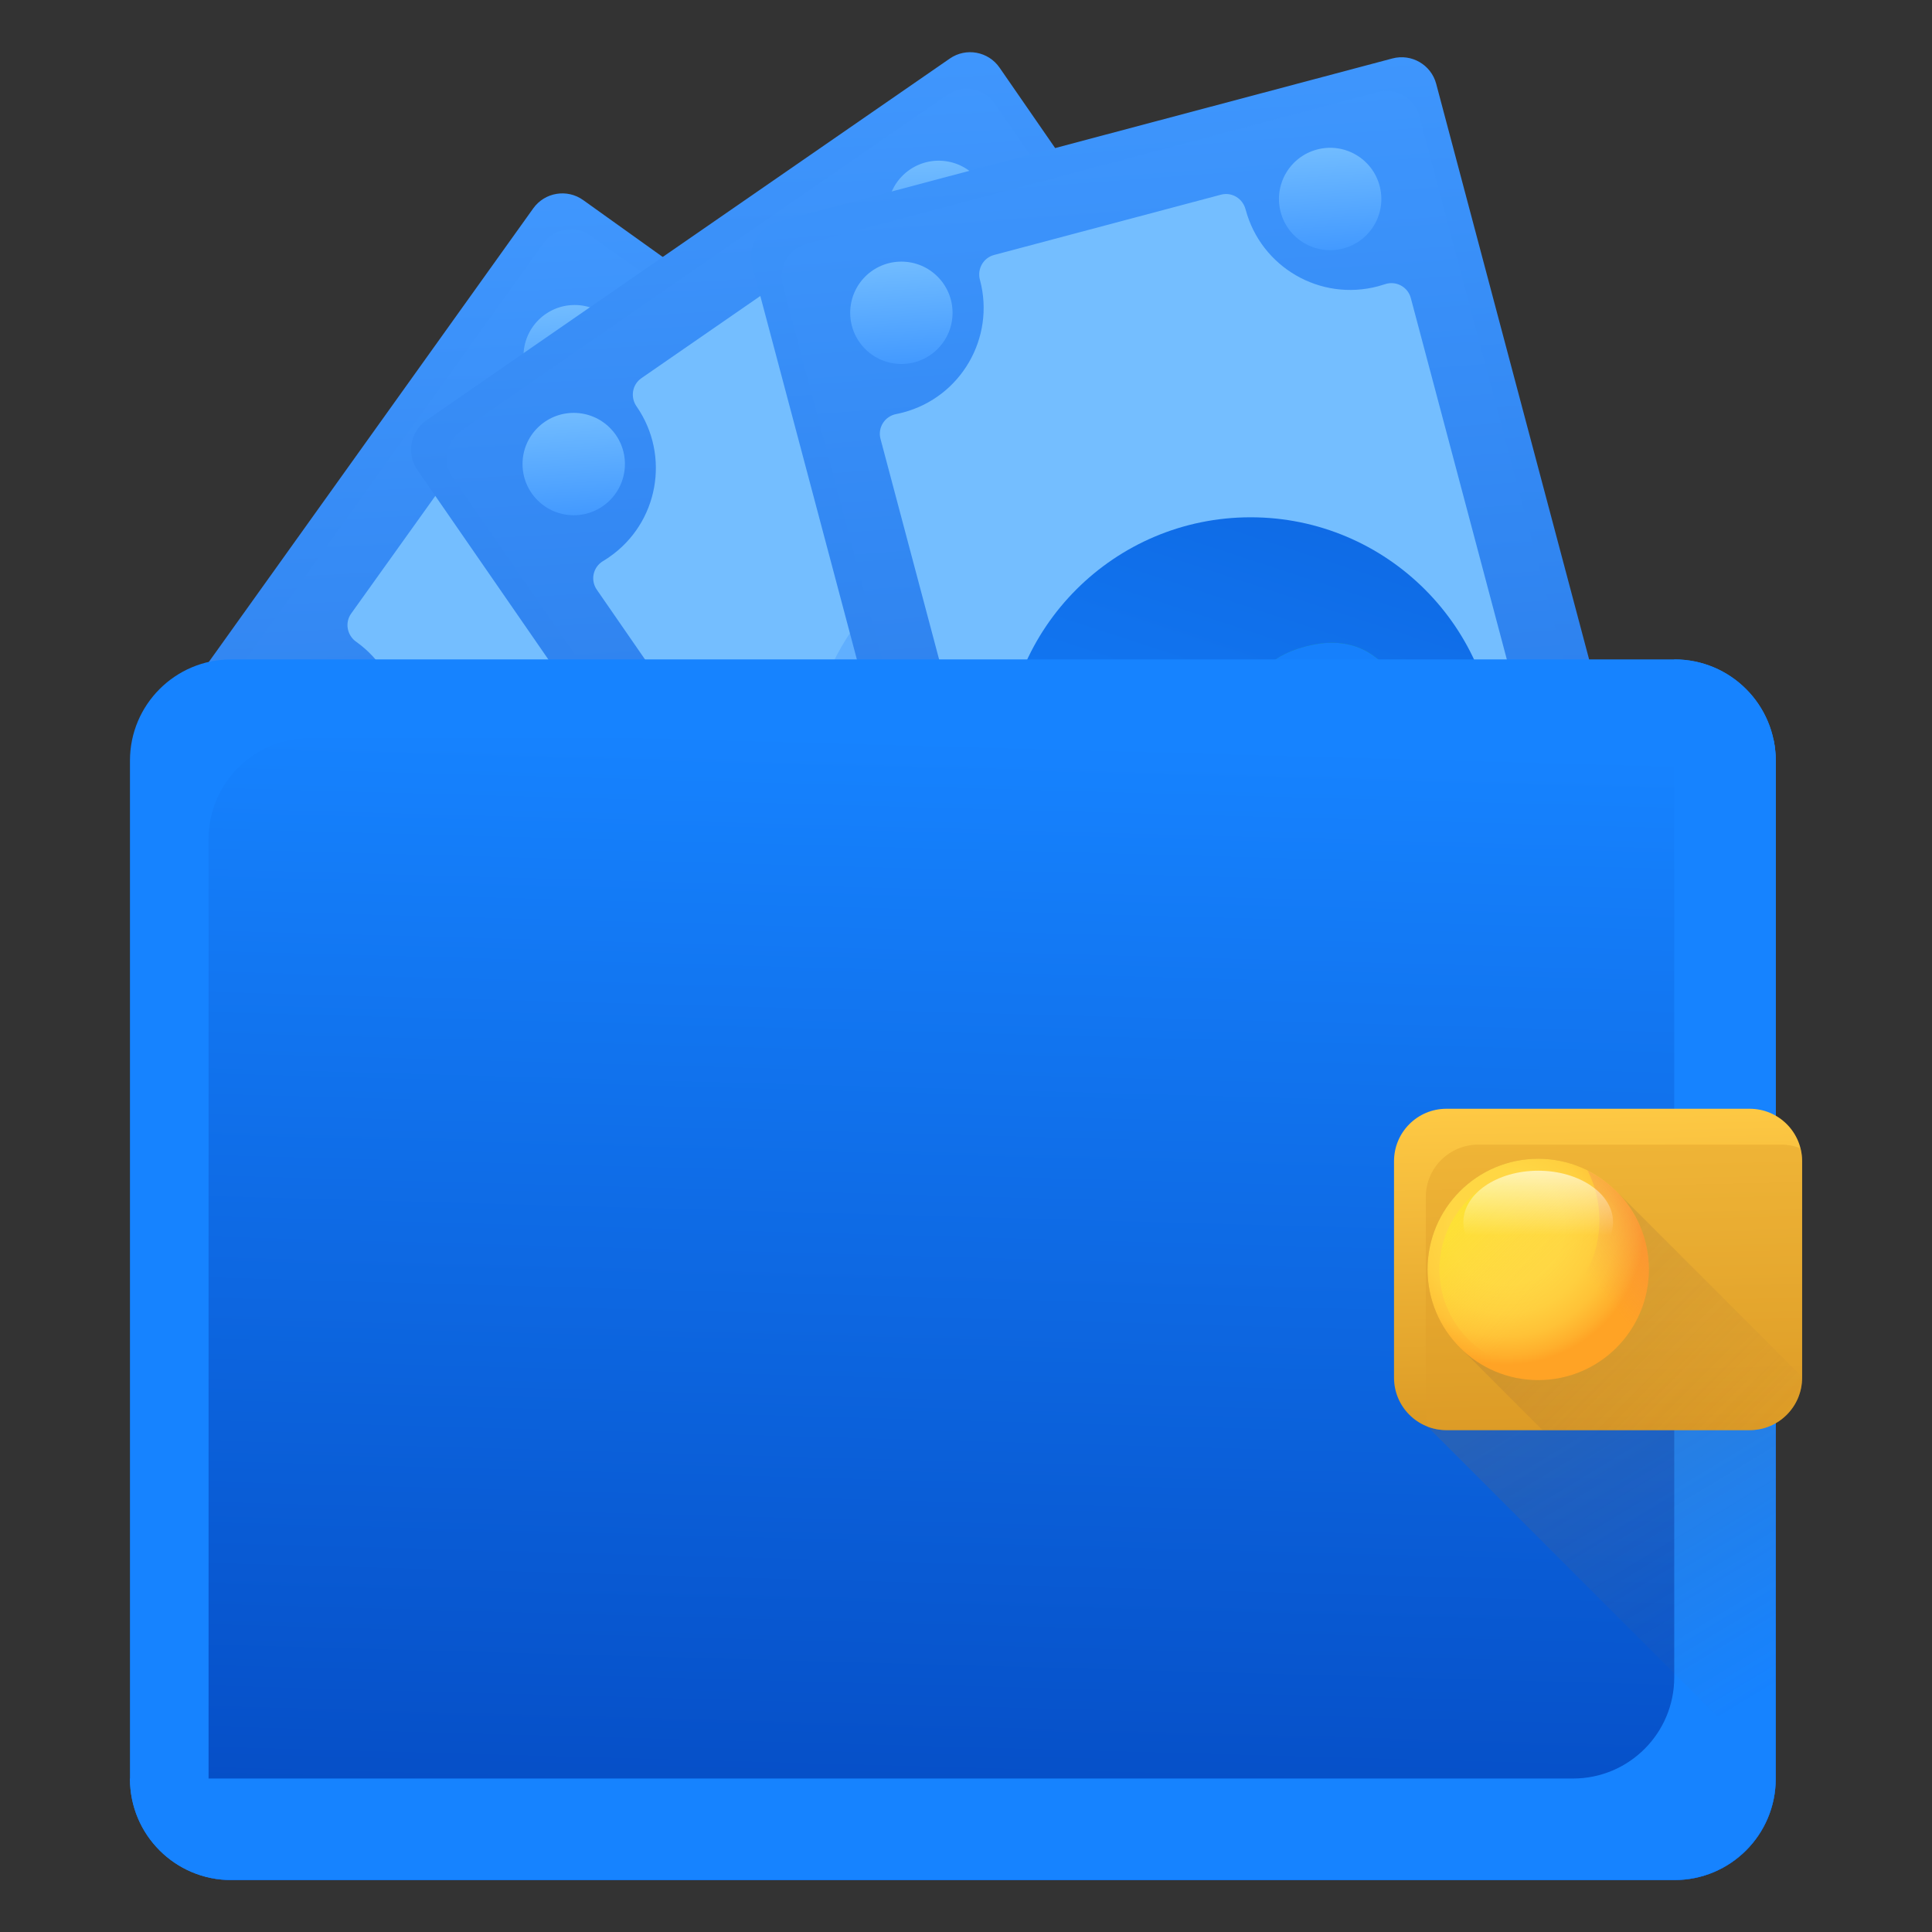 <svg width="48" height="48" viewBox="0 0 48 48" fill="none" xmlns="http://www.w3.org/2000/svg">
<rect x="0" y="0" width="48" height="48" fill="#333333" stroke="none"/>
<path d="M28.886 36.885L4.261 19.271C3.861 18.985 3.769 18.43 4.055 18.03L13.248 5.177C13.534 4.777 14.09 4.685 14.489 4.971L39.115 22.584C39.514 22.87 39.606 23.426 39.321 23.825L30.127 36.679C29.841 37.079 29.285 37.171 28.886 36.885Z" fill="url(#paint0_linear_5450_20354)"/>
<path d="M28.704 36.009L5.15 19.161C4.773 18.891 4.686 18.367 4.955 17.99L13.499 6.046C13.768 5.669 14.292 5.582 14.669 5.852L38.224 22.7C38.601 22.969 38.688 23.494 38.418 23.87L29.875 35.814C29.605 36.191 29.081 36.278 28.704 36.009Z" fill="url(#paint1_linear_5450_20354)"/>
<path d="M34.524 25.914C33.316 25.05 33.037 23.371 33.901 22.163C33.937 22.114 33.974 22.066 34.012 22.019C34.195 21.797 34.152 21.466 33.917 21.298L17.389 9.476C17.155 9.308 16.828 9.374 16.676 9.62C16.645 9.671 16.611 9.721 16.576 9.771C15.712 10.979 14.033 11.257 12.825 10.393C12.824 10.392 12.822 10.391 12.821 10.39C12.594 10.227 12.28 10.273 12.118 10.5L8.725 15.243C8.563 15.47 8.621 15.782 8.848 15.944C8.85 15.945 8.851 15.946 8.853 15.947C10.06 16.811 10.339 18.49 9.475 19.698C9.44 19.747 9.403 19.795 9.365 19.842C9.182 20.064 9.224 20.395 9.459 20.563L25.987 32.385C26.222 32.553 26.549 32.486 26.7 32.241C26.732 32.19 26.765 32.14 26.801 32.09C27.665 30.882 29.344 30.604 30.552 31.467C30.553 31.468 30.554 31.469 30.556 31.471C30.782 31.633 31.096 31.588 31.258 31.361L34.651 26.617C34.814 26.39 34.755 26.079 34.528 25.917C34.526 25.916 34.525 25.915 34.524 25.914Z" fill="#74BEFF"/>
<path d="M35.51 25.309C36.212 25.309 36.782 24.74 36.782 24.037C36.782 23.335 36.212 22.766 35.51 22.766C34.808 22.766 34.238 23.335 34.238 24.037C34.238 24.74 34.808 25.309 35.51 25.309Z" fill="url(#paint2_linear_5450_20354)"/>
<path d="M21.687 27.054C25.07 27.054 27.811 24.312 27.811 20.929C27.811 17.547 25.07 14.805 21.687 14.805C18.305 14.805 15.562 17.547 15.562 20.929C15.562 24.312 18.305 27.054 21.687 27.054Z" fill="url(#paint3_linear_5450_20354)"/>
<path d="M25.794 19.318C25.803 19.145 25.727 18.941 25.565 18.707C25.39 18.454 25.18 18.217 24.937 17.995C24.929 17.976 24.92 17.958 24.91 17.941L24.818 17.238C24.789 17.148 24.739 17.078 24.668 17.026C24.59 16.971 24.506 16.946 24.419 16.952C24.331 16.958 24.266 16.99 24.224 17.048L24.022 17.331C23.454 17.013 22.889 16.874 22.326 16.913C21.762 16.952 21.279 17.254 20.876 17.818C20.732 18.019 20.623 18.218 20.551 18.416C20.478 18.614 20.45 18.812 20.465 19.009C20.481 19.207 20.505 19.383 20.537 19.538C20.537 19.539 20.537 19.54 20.537 19.541C20.537 19.541 20.886 21.643 20.886 21.644C20.889 21.664 20.892 21.684 20.895 21.703L19.729 23.333C19.455 23.108 19.255 22.852 19.128 22.566C19.002 22.279 18.917 22.035 18.872 21.831C18.828 21.628 18.767 21.499 18.69 21.444C18.574 21.361 18.427 21.348 18.248 21.407C18.07 21.465 17.936 21.556 17.848 21.679C17.708 21.876 17.68 22.15 17.765 22.5L18.976 29.795L28.686 36.741L25.794 19.318Z" fill="url(#paint4_linear_5450_20354)"/>
<path d="M29.098 34.278C29.8 34.278 30.37 33.708 30.37 33.006C30.37 32.304 29.8 31.734 29.098 31.734C28.395 31.734 27.826 32.304 27.826 33.006C27.826 33.708 28.395 34.278 29.098 34.278Z" fill="url(#paint5_linear_5450_20354)"/>
<path d="M17.849 21.679C17.937 21.556 18.07 21.465 18.248 21.407C18.427 21.348 18.574 21.36 18.691 21.444C18.768 21.499 18.828 21.628 18.872 21.831C18.917 22.035 19.002 22.279 19.128 22.566C19.255 22.852 19.455 23.108 19.729 23.333L21.364 21.048C21.22 20.837 21.111 20.674 21.037 20.557C20.963 20.441 20.869 20.28 20.755 20.076C20.641 19.872 20.568 19.693 20.537 19.538C20.505 19.383 20.481 19.207 20.465 19.009C20.45 18.812 20.478 18.614 20.551 18.416C20.623 18.218 20.732 18.019 20.875 17.818C21.279 17.254 21.762 16.952 22.326 16.913C22.889 16.873 23.454 17.013 24.022 17.331L24.224 17.048C24.266 16.99 24.331 16.958 24.419 16.952C24.506 16.946 24.589 16.971 24.667 17.026C24.739 17.077 24.789 17.148 24.818 17.237C24.847 17.327 24.841 17.401 24.799 17.459L24.611 17.723C24.998 18.019 25.316 18.347 25.564 18.706C25.813 19.066 25.861 19.353 25.707 19.567C25.624 19.684 25.497 19.778 25.328 19.848C25.159 19.919 25.009 19.907 24.878 19.813C24.826 19.776 24.723 19.619 24.569 19.342C24.416 19.066 24.216 18.824 23.97 18.619L22.557 20.594C22.746 20.876 22.895 21.122 23.003 21.332C23.112 21.542 23.206 21.793 23.285 22.085C23.365 22.377 23.368 22.675 23.296 22.981C23.223 23.287 23.074 23.599 22.846 23.917C22.431 24.497 21.943 24.845 21.382 24.961C20.82 25.077 20.24 24.98 19.642 24.67L19.409 24.995C19.368 25.053 19.3 25.082 19.207 25.082C19.113 25.083 19.03 25.058 18.959 25.007C18.881 24.951 18.831 24.881 18.807 24.797C18.784 24.713 18.793 24.642 18.834 24.584L19.046 24.288C18.485 23.877 18.099 23.405 17.886 22.872C17.674 22.339 17.661 21.941 17.849 21.679ZM21.91 18.411C21.729 18.664 21.67 18.913 21.732 19.158C21.795 19.404 21.942 19.698 22.173 20.04L23.44 18.268C22.755 17.895 22.244 17.943 21.91 18.411ZM20.26 23.683C20.905 23.988 21.421 23.872 21.806 23.334C22.01 23.049 22.095 22.771 22.061 22.503C22.028 22.234 21.916 21.943 21.727 21.631L20.26 23.683Z" fill="url(#paint6_linear_5450_20354)"/>
<path d="M7.864 19.09C8.567 19.09 9.136 18.521 9.136 17.819C9.136 17.116 8.567 16.547 7.864 16.547C7.162 16.547 6.593 17.116 6.593 17.819C6.593 18.521 7.162 19.09 7.864 19.09Z" fill="url(#paint7_linear_5450_20354)"/>
<path d="M14.277 10.121C14.98 10.121 15.549 9.552 15.549 8.85C15.549 8.147 14.98 7.578 14.277 7.578C13.575 7.578 13.006 8.147 13.006 8.85C13.006 9.552 13.575 10.121 14.277 10.121Z" fill="url(#paint8_linear_5450_20354)"/>
<path d="M27.585 36.583L10.371 11.678C10.091 11.274 10.193 10.719 10.597 10.44L23.597 1.455C24.001 1.175 24.555 1.277 24.834 1.681L42.049 26.587C42.328 26.991 42.227 27.545 41.823 27.824L28.823 36.809C28.419 37.089 27.865 36.987 27.585 36.583Z" fill="url(#paint9_linear_5450_20354)"/>
<path d="M27.713 35.692L11.246 11.869C10.983 11.488 11.079 10.965 11.46 10.702L23.54 2.352C23.921 2.089 24.444 2.184 24.707 2.565L41.173 26.388C41.437 26.769 41.341 27.292 40.96 27.555L28.88 35.905C28.499 36.168 27.976 36.073 27.713 35.692Z" fill="url(#paint10_linear_5450_20354)"/>
<path d="M36.603 28.165C35.759 26.944 36.065 25.269 37.286 24.425C37.337 24.39 37.388 24.357 37.439 24.327C37.687 24.179 37.759 23.853 37.595 23.616L26.04 6.9C25.876 6.662 25.546 6.614 25.321 6.794C25.274 6.831 25.225 6.867 25.175 6.902C23.953 7.746 22.279 7.44 21.435 6.219C21.434 6.217 21.433 6.216 21.432 6.215C21.273 5.985 20.963 5.921 20.733 6.08L15.935 9.396C15.706 9.555 15.656 9.868 15.815 10.097C15.816 10.098 15.817 10.1 15.818 10.101C16.662 11.323 16.356 12.997 15.135 13.841C15.085 13.876 15.034 13.909 14.982 13.94C14.734 14.087 14.663 14.413 14.827 14.65L26.381 31.367C26.545 31.604 26.875 31.652 27.101 31.473C27.148 31.435 27.196 31.399 27.246 31.364C28.468 30.52 30.142 30.826 30.987 32.047C30.988 32.049 30.989 32.05 30.99 32.052C31.148 32.281 31.459 32.345 31.688 32.186L36.486 28.87C36.715 28.712 36.766 28.398 36.607 28.169C36.605 28.168 36.604 28.166 36.603 28.165Z" fill="#74BEFF"/>
<path d="M38.165 28.004C38.868 28.004 39.437 27.435 39.437 26.733C39.437 26.03 38.868 25.461 38.165 25.461C37.463 25.461 36.894 26.03 36.894 26.733C36.894 27.435 37.463 28.004 38.165 28.004Z" fill="url(#paint11_linear_5450_20354)"/>
<path d="M26.21 25.257C29.593 25.257 32.335 22.515 32.335 19.132C32.335 15.75 29.593 13.008 26.21 13.008C22.828 13.008 20.086 15.75 20.086 19.132C20.086 22.515 22.828 25.257 26.21 25.257Z" fill="url(#paint12_linear_5450_20354)"/>
<path d="M30.619 19.009C30.686 18.849 30.683 18.632 30.61 18.356C30.531 18.059 30.414 17.765 30.26 17.475C30.259 17.454 30.257 17.434 30.253 17.414L30.405 16.721C30.407 16.627 30.384 16.544 30.334 16.472C30.279 16.393 30.21 16.341 30.125 16.317C30.041 16.293 29.969 16.302 29.91 16.343L29.624 16.54C29.197 16.049 28.712 15.726 28.169 15.572C27.625 15.419 27.069 15.539 26.498 15.934C26.294 16.074 26.125 16.225 25.99 16.387C25.854 16.548 25.761 16.725 25.709 16.916C25.657 17.107 25.619 17.281 25.597 17.437C25.597 17.439 25.597 17.44 25.597 17.441C25.597 17.441 25.214 19.537 25.214 19.538C25.209 19.558 25.206 19.577 25.202 19.597L23.553 20.736C23.372 20.431 23.27 20.123 23.248 19.81C23.226 19.498 23.228 19.239 23.255 19.033C23.282 18.826 23.269 18.684 23.215 18.607C23.134 18.489 22.999 18.427 22.811 18.422C22.623 18.417 22.467 18.457 22.343 18.544C22.144 18.681 22.025 18.929 21.987 19.287L20.658 26.562L27.446 36.383L30.619 19.009Z" fill="url(#paint13_linear_5450_20354)"/>
<path d="M29.098 34.278C29.8 34.278 30.369 33.708 30.369 33.006C30.369 32.304 29.8 31.734 29.098 31.734C28.395 31.734 27.826 32.304 27.826 33.006C27.826 33.708 28.395 34.278 29.098 34.278Z" fill="url(#paint14_linear_5450_20354)"/>
<path d="M22.342 18.544C22.467 18.457 22.623 18.417 22.811 18.422C22.998 18.427 23.133 18.489 23.214 18.607C23.268 18.684 23.282 18.826 23.255 19.033C23.227 19.239 23.225 19.498 23.247 19.81C23.269 20.123 23.371 20.431 23.553 20.736L25.864 19.139C25.799 18.892 25.753 18.701 25.723 18.566C25.692 18.432 25.658 18.249 25.62 18.018C25.581 17.787 25.574 17.594 25.596 17.437C25.619 17.281 25.656 17.107 25.708 16.916C25.76 16.725 25.854 16.548 25.989 16.387C26.125 16.225 26.294 16.074 26.497 15.934C27.068 15.539 27.625 15.419 28.168 15.572C28.711 15.726 29.196 16.049 29.623 16.54L29.909 16.343C29.968 16.302 30.04 16.293 30.125 16.317C30.209 16.341 30.279 16.393 30.333 16.472C30.383 16.544 30.407 16.627 30.404 16.721C30.401 16.816 30.37 16.883 30.311 16.924L30.045 17.108C30.309 17.518 30.497 17.934 30.609 18.356C30.721 18.779 30.669 19.065 30.453 19.215C30.334 19.296 30.184 19.342 30.001 19.351C29.817 19.36 29.68 19.298 29.589 19.166C29.552 19.113 29.509 18.931 29.458 18.618C29.407 18.305 29.3 18.011 29.139 17.735L27.141 19.115C27.224 19.444 27.28 19.726 27.311 19.96C27.342 20.195 27.346 20.463 27.322 20.764C27.298 21.066 27.2 21.348 27.028 21.612C26.857 21.875 26.61 22.118 26.289 22.34C25.702 22.746 25.125 22.908 24.558 22.827C23.99 22.746 23.477 22.459 23.019 21.965L22.689 22.192C22.631 22.232 22.558 22.237 22.47 22.206C22.381 22.174 22.312 22.123 22.262 22.05C22.208 21.972 22.184 21.889 22.19 21.802C22.197 21.715 22.229 21.651 22.287 21.611L22.587 21.404C22.199 20.828 21.994 20.253 21.975 19.679C21.955 19.105 22.077 18.727 22.342 18.544ZM27.27 16.841C27.014 17.018 26.874 17.233 26.85 17.485C26.826 17.737 26.864 18.063 26.967 18.463L28.759 17.225C28.239 16.642 27.743 16.515 27.27 16.841ZM23.933 21.245C24.438 21.75 24.962 21.815 25.506 21.439C25.795 21.24 25.969 21.008 26.028 20.743C26.087 20.479 26.081 20.168 26.009 19.81L23.933 21.245Z" fill="url(#paint15_linear_5450_20354)"/>
<path d="M14.254 12.801C14.956 12.801 15.526 12.232 15.526 11.529C15.526 10.827 14.956 10.258 14.254 10.258C13.552 10.258 12.982 10.827 12.982 11.529C12.982 12.232 13.552 12.801 14.254 12.801Z" fill="url(#paint16_linear_5450_20354)"/>
<path d="M24.046 6.31C23.468 6.709 22.676 6.565 22.276 5.987C21.877 5.409 22.022 4.617 22.599 4.218C23.177 3.819 23.969 3.963 24.369 4.541C24.768 5.119 24.623 5.911 24.046 6.31Z" fill="url(#paint17_linear_5450_20354)"/>
<path d="M26.463 35.859L18.689 6.598C18.563 6.123 18.846 5.636 19.32 5.51L34.594 1.452C35.068 1.326 35.556 1.608 35.682 2.083L43.456 31.344C43.582 31.819 43.299 32.306 42.825 32.432L27.552 36.49C27.077 36.616 26.59 36.334 26.463 35.859Z" fill="url(#paint18_linear_5450_20354)"/>
<path d="M26.884 35.072L19.447 7.083C19.328 6.635 19.595 6.176 20.043 6.057L34.235 2.286C34.683 2.167 35.142 2.434 35.262 2.882L42.698 30.87C42.817 31.318 42.55 31.777 42.102 31.897L27.91 35.667C27.462 35.786 27.003 35.52 26.884 35.072Z" fill="url(#paint19_linear_5450_20354)"/>
<path d="M37.797 30.989C37.416 29.554 38.27 28.081 39.705 27.7C39.764 27.684 39.823 27.671 39.882 27.659C40.165 27.604 40.343 27.322 40.269 27.043L35.051 7.404C34.977 7.125 34.682 6.968 34.409 7.061C34.352 7.08 34.294 7.097 34.236 7.113C32.801 7.494 31.328 6.64 30.947 5.205C30.946 5.203 30.946 5.202 30.945 5.2C30.874 4.93 30.604 4.765 30.334 4.837L24.697 6.335C24.428 6.406 24.274 6.684 24.346 6.953C24.347 6.955 24.347 6.957 24.348 6.958C24.729 8.393 23.875 9.866 22.44 10.247C22.381 10.263 22.322 10.276 22.263 10.288C21.98 10.343 21.802 10.625 21.876 10.904L27.094 30.544C27.168 30.822 27.462 30.979 27.736 30.887C27.793 30.867 27.85 30.85 27.909 30.834C29.344 30.453 30.817 31.307 31.198 32.742C31.199 32.744 31.199 32.745 31.199 32.747C31.27 33.017 31.541 33.182 31.811 33.11L37.448 31.613C37.717 31.541 37.871 31.263 37.798 30.994C37.798 30.992 37.798 30.99 37.797 30.989Z" fill="#74BEFF"/>
<path d="M40.077 31.399C39.398 31.58 38.702 31.176 38.522 30.497C38.341 29.818 38.745 29.122 39.424 28.941C40.103 28.761 40.799 29.165 40.98 29.844C41.16 30.523 40.756 31.219 40.077 31.399Z" fill="url(#paint20_linear_5450_20354)"/>
<path d="M31.072 25.101C34.454 25.101 37.196 22.359 37.196 18.976C37.196 15.594 34.454 12.852 31.072 12.852C27.689 12.852 24.947 15.594 24.947 18.976C24.947 22.359 27.689 25.101 31.072 25.101Z" fill="url(#paint21_linear_5450_20354)"/>
<path d="M35.264 20.351C35.381 20.223 35.452 20.018 35.477 19.733C35.503 19.427 35.492 19.111 35.445 18.785C35.452 18.766 35.456 18.746 35.46 18.726L35.837 18.126C35.871 18.038 35.877 17.951 35.855 17.867C35.83 17.774 35.782 17.702 35.711 17.651C35.639 17.599 35.569 17.583 35.499 17.602L35.163 17.691C34.928 17.084 34.581 16.616 34.121 16.288C33.662 15.96 33.097 15.885 32.427 16.063C32.188 16.126 31.978 16.211 31.795 16.317C31.613 16.423 31.465 16.558 31.352 16.72C31.238 16.883 31.145 17.034 31.07 17.173C31.07 17.174 31.069 17.175 31.069 17.176C31.069 17.176 30 19.019 29.999 19.02C29.988 19.037 29.978 19.054 29.968 19.071L28.031 19.586C27.963 19.238 27.972 18.913 28.057 18.611C28.141 18.31 28.232 18.067 28.327 17.882C28.422 17.697 28.457 17.559 28.433 17.467C28.396 17.329 28.291 17.226 28.116 17.157C27.941 17.089 27.78 17.074 27.634 17.113C27.4 17.175 27.204 17.368 27.047 17.692L23.336 24.089L26.401 35.627L35.264 20.351Z" fill="url(#paint22_linear_5450_20354)"/>
<path d="M29.098 34.278C29.8 34.278 30.37 33.708 30.37 33.006C30.37 32.304 29.8 31.734 29.098 31.734C28.395 31.734 27.826 32.304 27.826 33.006C27.826 33.708 28.395 34.278 29.098 34.278Z" fill="url(#paint23_linear_5450_20354)"/>
<path d="M27.632 17.113C27.779 17.074 27.939 17.089 28.114 17.157C28.289 17.226 28.395 17.329 28.432 17.467C28.456 17.559 28.421 17.697 28.325 17.882C28.23 18.067 28.14 18.31 28.055 18.611C27.97 18.913 27.962 19.238 28.03 19.586L30.745 18.864C30.768 18.61 30.788 18.415 30.806 18.278C30.823 18.141 30.852 17.958 30.894 17.728C30.936 17.497 30.994 17.312 31.069 17.173C31.143 17.033 31.237 16.882 31.351 16.72C31.464 16.558 31.612 16.423 31.794 16.317C31.976 16.211 32.187 16.126 32.425 16.063C33.096 15.885 33.661 15.96 34.12 16.288C34.579 16.616 34.926 17.084 35.162 17.691L35.498 17.602C35.567 17.583 35.638 17.599 35.709 17.651C35.781 17.702 35.829 17.774 35.853 17.867C35.876 17.951 35.87 18.038 35.835 18.125C35.801 18.213 35.749 18.266 35.679 18.285L35.367 18.368C35.476 18.843 35.512 19.298 35.475 19.733C35.438 20.169 35.292 20.42 35.038 20.488C34.899 20.525 34.741 20.517 34.566 20.463C34.391 20.41 34.282 20.305 34.241 20.15C34.225 20.088 34.245 19.901 34.303 19.59C34.361 19.279 34.36 18.965 34.301 18.651L31.955 19.274C31.921 19.612 31.879 19.896 31.829 20.127C31.779 20.358 31.692 20.612 31.567 20.887C31.442 21.163 31.255 21.396 31.004 21.586C30.753 21.775 30.439 21.921 30.062 22.021C29.372 22.204 28.774 22.162 28.268 21.893C27.761 21.625 27.376 21.181 27.111 20.561L26.724 20.664C26.656 20.682 26.586 20.662 26.513 20.602C26.441 20.543 26.393 20.471 26.371 20.386C26.346 20.294 26.352 20.207 26.387 20.128C26.423 20.048 26.475 19.999 26.543 19.981L26.895 19.887C26.724 19.214 26.727 18.604 26.902 18.057C27.078 17.51 27.321 17.196 27.632 17.113ZM32.845 17.178C32.545 17.258 32.34 17.413 32.232 17.642C32.124 17.871 32.05 18.191 32.011 18.602L34.116 18.043C33.825 17.319 33.401 17.031 32.845 17.178ZM28.216 20.193C28.519 20.84 28.991 21.078 29.63 20.908C29.969 20.818 30.211 20.659 30.357 20.43C30.502 20.201 30.601 19.907 30.654 19.546L28.216 20.193Z" fill="url(#paint24_linear_5450_20354)"/>
<path d="M41.603 46.709H5.743C4.354 46.709 3.229 45.583 3.229 44.194V18.897C3.229 17.509 4.354 16.383 5.743 16.383H41.603C42.991 16.383 44.117 17.509 44.117 18.897V44.194C44.117 45.583 42.992 46.709 41.603 46.709Z" fill="#1683FF"/>
<path d="M7.696 18.336C6.307 18.336 5.182 19.462 5.182 20.85V46.148C5.182 46.322 5.2 46.493 5.233 46.657C5.398 46.691 5.568 46.709 5.743 46.709H41.603C42.992 46.709 44.117 45.583 44.117 44.195V18.897C44.117 18.723 44.1 18.552 44.066 18.388C43.901 18.354 43.731 18.336 43.556 18.336H7.696Z" fill="url(#paint25_linear_5450_20354)"/>
<path d="M41.603 16.383H41.596V41.673C41.596 43.062 40.47 44.187 39.082 44.187H3.229V44.194C3.229 45.583 4.354 46.709 5.743 46.709H41.603C42.991 46.709 44.117 45.583 44.117 44.194V18.897C44.117 17.509 42.992 16.383 41.603 16.383Z" fill="#1683FF"/>
<path opacity="0.2" d="M44.117 44.096V35.445H35.467L44.117 44.096Z" fill="url(#paint26_linear_5450_20354)"/>
<path d="M43.47 35.531H35.936C35.217 35.531 34.634 34.948 34.634 34.229V28.849C34.634 28.13 35.217 27.547 35.936 27.547H43.47C44.19 27.547 44.773 28.13 44.773 28.849V34.229C44.772 34.948 44.19 35.531 43.47 35.531Z" fill="url(#paint27_linear_5450_20354)"/>
<path opacity="0.4" d="M36.726 28.438C36.007 28.438 35.424 29.021 35.424 29.74V35.12C35.424 35.232 35.44 35.34 35.466 35.444C35.612 35.5 35.77 35.532 35.935 35.532H43.47C44.189 35.532 44.772 34.949 44.772 34.23V28.851C44.772 28.738 44.756 28.63 44.729 28.526C44.584 28.47 44.426 28.438 44.26 28.438H36.726V28.438Z" fill="#DF9E29"/>
<path opacity="0.2" d="M44.773 34.229V34.209L40.228 29.665C39.726 29.126 39.011 28.789 38.217 28.789C36.698 28.789 35.467 30.02 35.467 31.539C35.467 32.333 35.804 33.048 36.343 33.55L38.323 35.531H43.47C44.19 35.531 44.773 34.948 44.773 34.229Z" fill="url(#paint28_linear_5450_20354)"/>
<path d="M38.217 34.288C39.735 34.288 40.966 33.057 40.966 31.539C40.966 30.02 39.735 28.789 38.217 28.789C36.698 28.789 35.467 30.02 35.467 31.539C35.467 33.057 36.698 34.288 38.217 34.288Z" fill="url(#paint29_radial_5450_20354)"/>
<path d="M38.216 33.995C39.572 33.995 40.671 32.896 40.671 31.54C40.671 30.185 39.572 29.086 38.216 29.086C36.861 29.086 35.762 30.185 35.762 31.54C35.762 32.896 36.861 33.995 38.216 33.995Z" fill="url(#paint30_linear_5450_20354)"/>
<path d="M39.447 29.086C39.632 29.456 39.737 29.874 39.737 30.316C39.737 31.835 38.505 33.066 36.987 33.066C36.545 33.066 36.127 32.961 35.757 32.776C36.208 33.677 37.14 34.295 38.217 34.295C39.735 34.295 40.966 33.064 40.966 31.546C40.966 30.469 40.348 29.537 39.447 29.086Z" fill="url(#paint31_linear_5450_20354)"/>
<path d="M40.076 30.364C40.076 31.069 39.243 31.641 38.217 31.641C37.19 31.641 36.357 31.069 36.357 30.364C36.357 29.658 37.19 29.086 38.217 29.086C39.243 29.086 40.076 29.658 40.076 30.364Z" fill="url(#paint32_linear_5450_20354)"/>
<path d="M22.395 9.043C23.097 9.043 23.666 8.474 23.666 7.772C23.666 7.069 23.097 6.5 22.395 6.5C21.692 6.5 21.123 7.069 21.123 7.772C21.123 8.474 21.692 9.043 22.395 9.043Z" fill="url(#paint33_linear_5450_20354)"/>
<path d="M33.374 6.173C32.695 6.353 31.999 5.949 31.818 5.27C31.638 4.592 32.042 3.895 32.721 3.715C33.4 3.534 34.096 3.939 34.276 4.617C34.457 5.296 34.053 5.993 33.374 6.173Z" fill="url(#paint34_linear_5450_20354)"/>
<defs>
<linearGradient id="paint0_linear_5450_20354" x1="30.127" y1="52.17" x2="27.773" y2="2.459" gradientUnits="userSpaceOnUse">
<stop stop-color="#0754CD"/>
<stop offset="1" stop-color="#4299FF"/>
</linearGradient>
<linearGradient id="paint1_linear_5450_20354" x1="29.694" y1="50.452" x2="27.479" y2="3.478" gradientUnits="userSpaceOnUse">
<stop stop-color="#0754CD"/>
<stop offset="1" stop-color="#4299FF"/>
</linearGradient>
<linearGradient id="paint2_linear_5450_20354" x1="35.419" y1="23.45" x2="35.861" y2="26.948" gradientUnits="userSpaceOnUse">
<stop stop-color="#91F27F"/>
<stop offset="1" stop-color="#00B302"/>
</linearGradient>
<linearGradient id="paint3_linear_5450_20354" x1="23.717" y1="26.142" x2="15.705" y2="5.677" gradientUnits="userSpaceOnUse">
<stop stop-color="#92F37F"/>
<stop offset="1" stop-color="#4AB272"/>
</linearGradient>
<linearGradient id="paint4_linear_5450_20354" x1="23.354" y1="25.995" x2="16.159" y2="13.793" gradientUnits="userSpaceOnUse">
<stop stop-color="#4AB272" stop-opacity="0"/>
<stop offset="1" stop-color="#009245"/>
</linearGradient>
<linearGradient id="paint5_linear_5450_20354" x1="29.005" y1="32.414" x2="29.447" y2="35.912" gradientUnits="userSpaceOnUse">
<stop stop-color="#91F27F"/>
<stop offset="1" stop-color="#00B302"/>
</linearGradient>
<linearGradient id="paint6_linear_5450_20354" x1="21.506" y1="20.157" x2="23.619" y2="25.825" gradientUnits="userSpaceOnUse">
<stop stop-color="#4AB272"/>
<stop offset="1" stop-color="#077565"/>
</linearGradient>
<linearGradient id="paint7_linear_5450_20354" x1="7.782" y1="17.221" x2="8.223" y2="20.719" gradientUnits="userSpaceOnUse">
<stop stop-color="#91F27F"/>
<stop offset="1" stop-color="#00B302"/>
</linearGradient>
<linearGradient id="paint8_linear_5450_20354" x1="14.9" y1="10.121" x2="14.724" y2="7.395" gradientUnits="userSpaceOnUse">
<stop stop-color="#4299FF"/>
<stop offset="1" stop-color="#74BEFF"/>
</linearGradient>
<linearGradient id="paint9_linear_5450_20354" x1="33.795" y1="53.692" x2="30.594" y2="-1.235" gradientUnits="userSpaceOnUse">
<stop stop-color="#0653CC"/>
<stop offset="1" stop-color="#4299FF"/>
</linearGradient>
<linearGradient id="paint10_linear_5450_20354" x1="33.375" y1="51.925" x2="30.324" y2="-0.198" gradientUnits="userSpaceOnUse">
<stop stop-color="#0754CD"/>
<stop offset="1" stop-color="#4299FF"/>
</linearGradient>
<linearGradient id="paint11_linear_5450_20354" x1="38.303" y1="26.172" x2="37.537" y2="29.616" gradientUnits="userSpaceOnUse">
<stop stop-color="#91F27F"/>
<stop offset="1" stop-color="#00B302"/>
</linearGradient>
<linearGradient id="paint12_linear_5450_20354" x1="26.372" y1="24.753" x2="25.744" y2="2.767" gradientUnits="userSpaceOnUse">
<stop stop-color="#92F37F"/>
<stop offset="0" stop-color="#74BEFF"/>
<stop offset="1" stop-color="#4298FF"/>
</linearGradient>
<linearGradient id="paint13_linear_5450_20354" x1="26.078" y1="24.495" x2="23.427" y2="10.569" gradientUnits="userSpaceOnUse">
<stop stop-color="#4AB272" stop-opacity="0"/>
<stop offset="1" stop-color="#009245"/>
</linearGradient>
<linearGradient id="paint14_linear_5450_20354" x1="29.231" y1="32.45" x2="28.465" y2="35.894" gradientUnits="userSpaceOnUse">
<stop stop-color="#91F27F"/>
<stop offset="1" stop-color="#00B302"/>
</linearGradient>
<linearGradient id="paint15_linear_5450_20354" x1="26.311" y1="18.372" x2="26.385" y2="24.425" gradientUnits="userSpaceOnUse">
<stop stop-color="#4AB272"/>
<stop offset="1" stop-color="#077565"/>
</linearGradient>
<linearGradient id="paint16_linear_5450_20354" x1="14.877" y1="12.801" x2="14.701" y2="10.075" gradientUnits="userSpaceOnUse">
<stop stop-color="#4299FF"/>
<stop offset="1" stop-color="#74BEFF"/>
</linearGradient>
<linearGradient id="paint17_linear_5450_20354" x1="23.945" y1="6.536" x2="23.769" y2="3.809" gradientUnits="userSpaceOnUse">
<stop stop-color="#4299FF"/>
<stop offset="1" stop-color="#74BEFF"/>
</linearGradient>
<linearGradient id="paint18_linear_5450_20354" x1="36.958" y1="52.977" x2="32.973" y2="-0.958" gradientUnits="userSpaceOnUse">
<stop stop-color="#0754CD"/>
<stop offset="1" stop-color="#4199FF"/>
</linearGradient>
<linearGradient id="paint19_linear_5450_20354" x1="36.598" y1="51.373" x2="32.745" y2="-0.001" gradientUnits="userSpaceOnUse">
<stop stop-color="#0754CD"/>
<stop offset="1" stop-color="#4199FF"/>
</linearGradient>
<linearGradient id="paint20_linear_5450_20354" x1="40.069" y1="29.688" x2="38.183" y2="32.67" gradientUnits="userSpaceOnUse">
<stop stop-color="#91F27F"/>
<stop offset="1" stop-color="#00B302"/>
</linearGradient>
<linearGradient id="paint21_linear_5450_20354" x1="29.322" y1="24.318" x2="36.17" y2="3.417" gradientUnits="userSpaceOnUse">
<stop stop-color="#1580FC"/>
<stop offset="1" stop-color="#0959D2"/>
</linearGradient>
<linearGradient id="paint22_linear_5450_20354" x1="29.135" y1="23.976" x2="31.352" y2="9.974" gradientUnits="userSpaceOnUse">
<stop stop-color="#4AB272" stop-opacity="0"/>
<stop offset="1" stop-color="#009245"/>
</linearGradient>
<linearGradient id="paint23_linear_5450_20354" x1="29.411" y1="32.526" x2="27.525" y2="35.508" gradientUnits="userSpaceOnUse">
<stop stop-color="#91F27F"/>
<stop offset="1" stop-color="#00B302"/>
</linearGradient>
<linearGradient id="paint24_linear_5450_20354" x1="31.425" y1="18.293" x2="29.447" y2="24.014" gradientUnits="userSpaceOnUse">
<stop stop-color="#1680FC"/>
<stop offset="1" stop-color="#0754CD"/>
</linearGradient>
<linearGradient id="paint25_linear_5450_20354" x1="22.835" y1="53.255" x2="23.799" y2="18.312" gradientUnits="userSpaceOnUse">
<stop stop-color="#003EB5"/>
<stop offset="1" stop-color="#1683FF"/>
</linearGradient>
<linearGradient id="paint26_linear_5450_20354" x1="43.797" y1="42.075" x2="39.067" y2="34.245" gradientUnits="userSpaceOnUse">
<stop stop-color="#8C6239" stop-opacity="0"/>
<stop offset="1" stop-color="#8C6239"/>
</linearGradient>
<linearGradient id="paint27_linear_5450_20354" x1="39.012" y1="27.547" x2="39.26" y2="39.204" gradientUnits="userSpaceOnUse">
<stop stop-color="#FEC944"/>
<stop offset="1" stop-color="#CB8417"/>
</linearGradient>
<linearGradient id="paint28_linear_5450_20354" x1="43.492" y1="36.815" x2="38.212" y2="31.534" gradientUnits="userSpaceOnUse">
<stop stop-color="#8C6239" stop-opacity="0"/>
<stop offset="1" stop-color="#8C6239"/>
</linearGradient>
<radialGradient id="paint29_radial_5450_20354" cx="0" cy="0" r="1" gradientUnits="userSpaceOnUse" gradientTransform="translate(37.425 30.483) scale(3.426 3.426)">
<stop stop-color="#FFD945"/>
<stop offset="0.417" stop-color="#FFD744"/>
<stop offset="0.628" stop-color="#FFCF3F"/>
<stop offset="0.793" stop-color="#FFC237"/>
<stop offset="0.933" stop-color="#FFAF2C"/>
<stop offset="1" stop-color="#FFA325"/>
</radialGradient>
<linearGradient id="paint30_linear_5450_20354" x1="38.694" y1="32.018" x2="35.404" y2="28.729" gradientUnits="userSpaceOnUse">
<stop stop-color="#FFD945" stop-opacity="0"/>
<stop offset="1" stop-color="#FBED21"/>
</linearGradient>
<linearGradient id="paint31_linear_5450_20354" x1="39.385" y1="31.649" x2="44.507" y2="27.313" gradientUnits="userSpaceOnUse">
<stop stop-color="#E87264" stop-opacity="0"/>
<stop offset="1" stop-color="#FF7044"/>
</linearGradient>
<linearGradient id="paint32_linear_5450_20354" x1="38.217" y1="30.695" x2="38.217" y2="28.102" gradientUnits="userSpaceOnUse">
<stop stop-color="white" stop-opacity="0"/>
<stop offset="1" stop-color="white"/>
</linearGradient>
<linearGradient id="paint33_linear_5450_20354" x1="23.017" y1="9.043" x2="22.841" y2="6.317" gradientUnits="userSpaceOnUse">
<stop stop-color="#4299FF"/>
<stop offset="1" stop-color="#74BEFF"/>
</linearGradient>
<linearGradient id="paint34_linear_5450_20354" x1="33.67" y1="6.216" x2="33.494" y2="3.489" gradientUnits="userSpaceOnUse">
<stop stop-color="#4299FF"/>
<stop offset="1" stop-color="#74BEFF"/>
</linearGradient>
</defs>
</svg>
